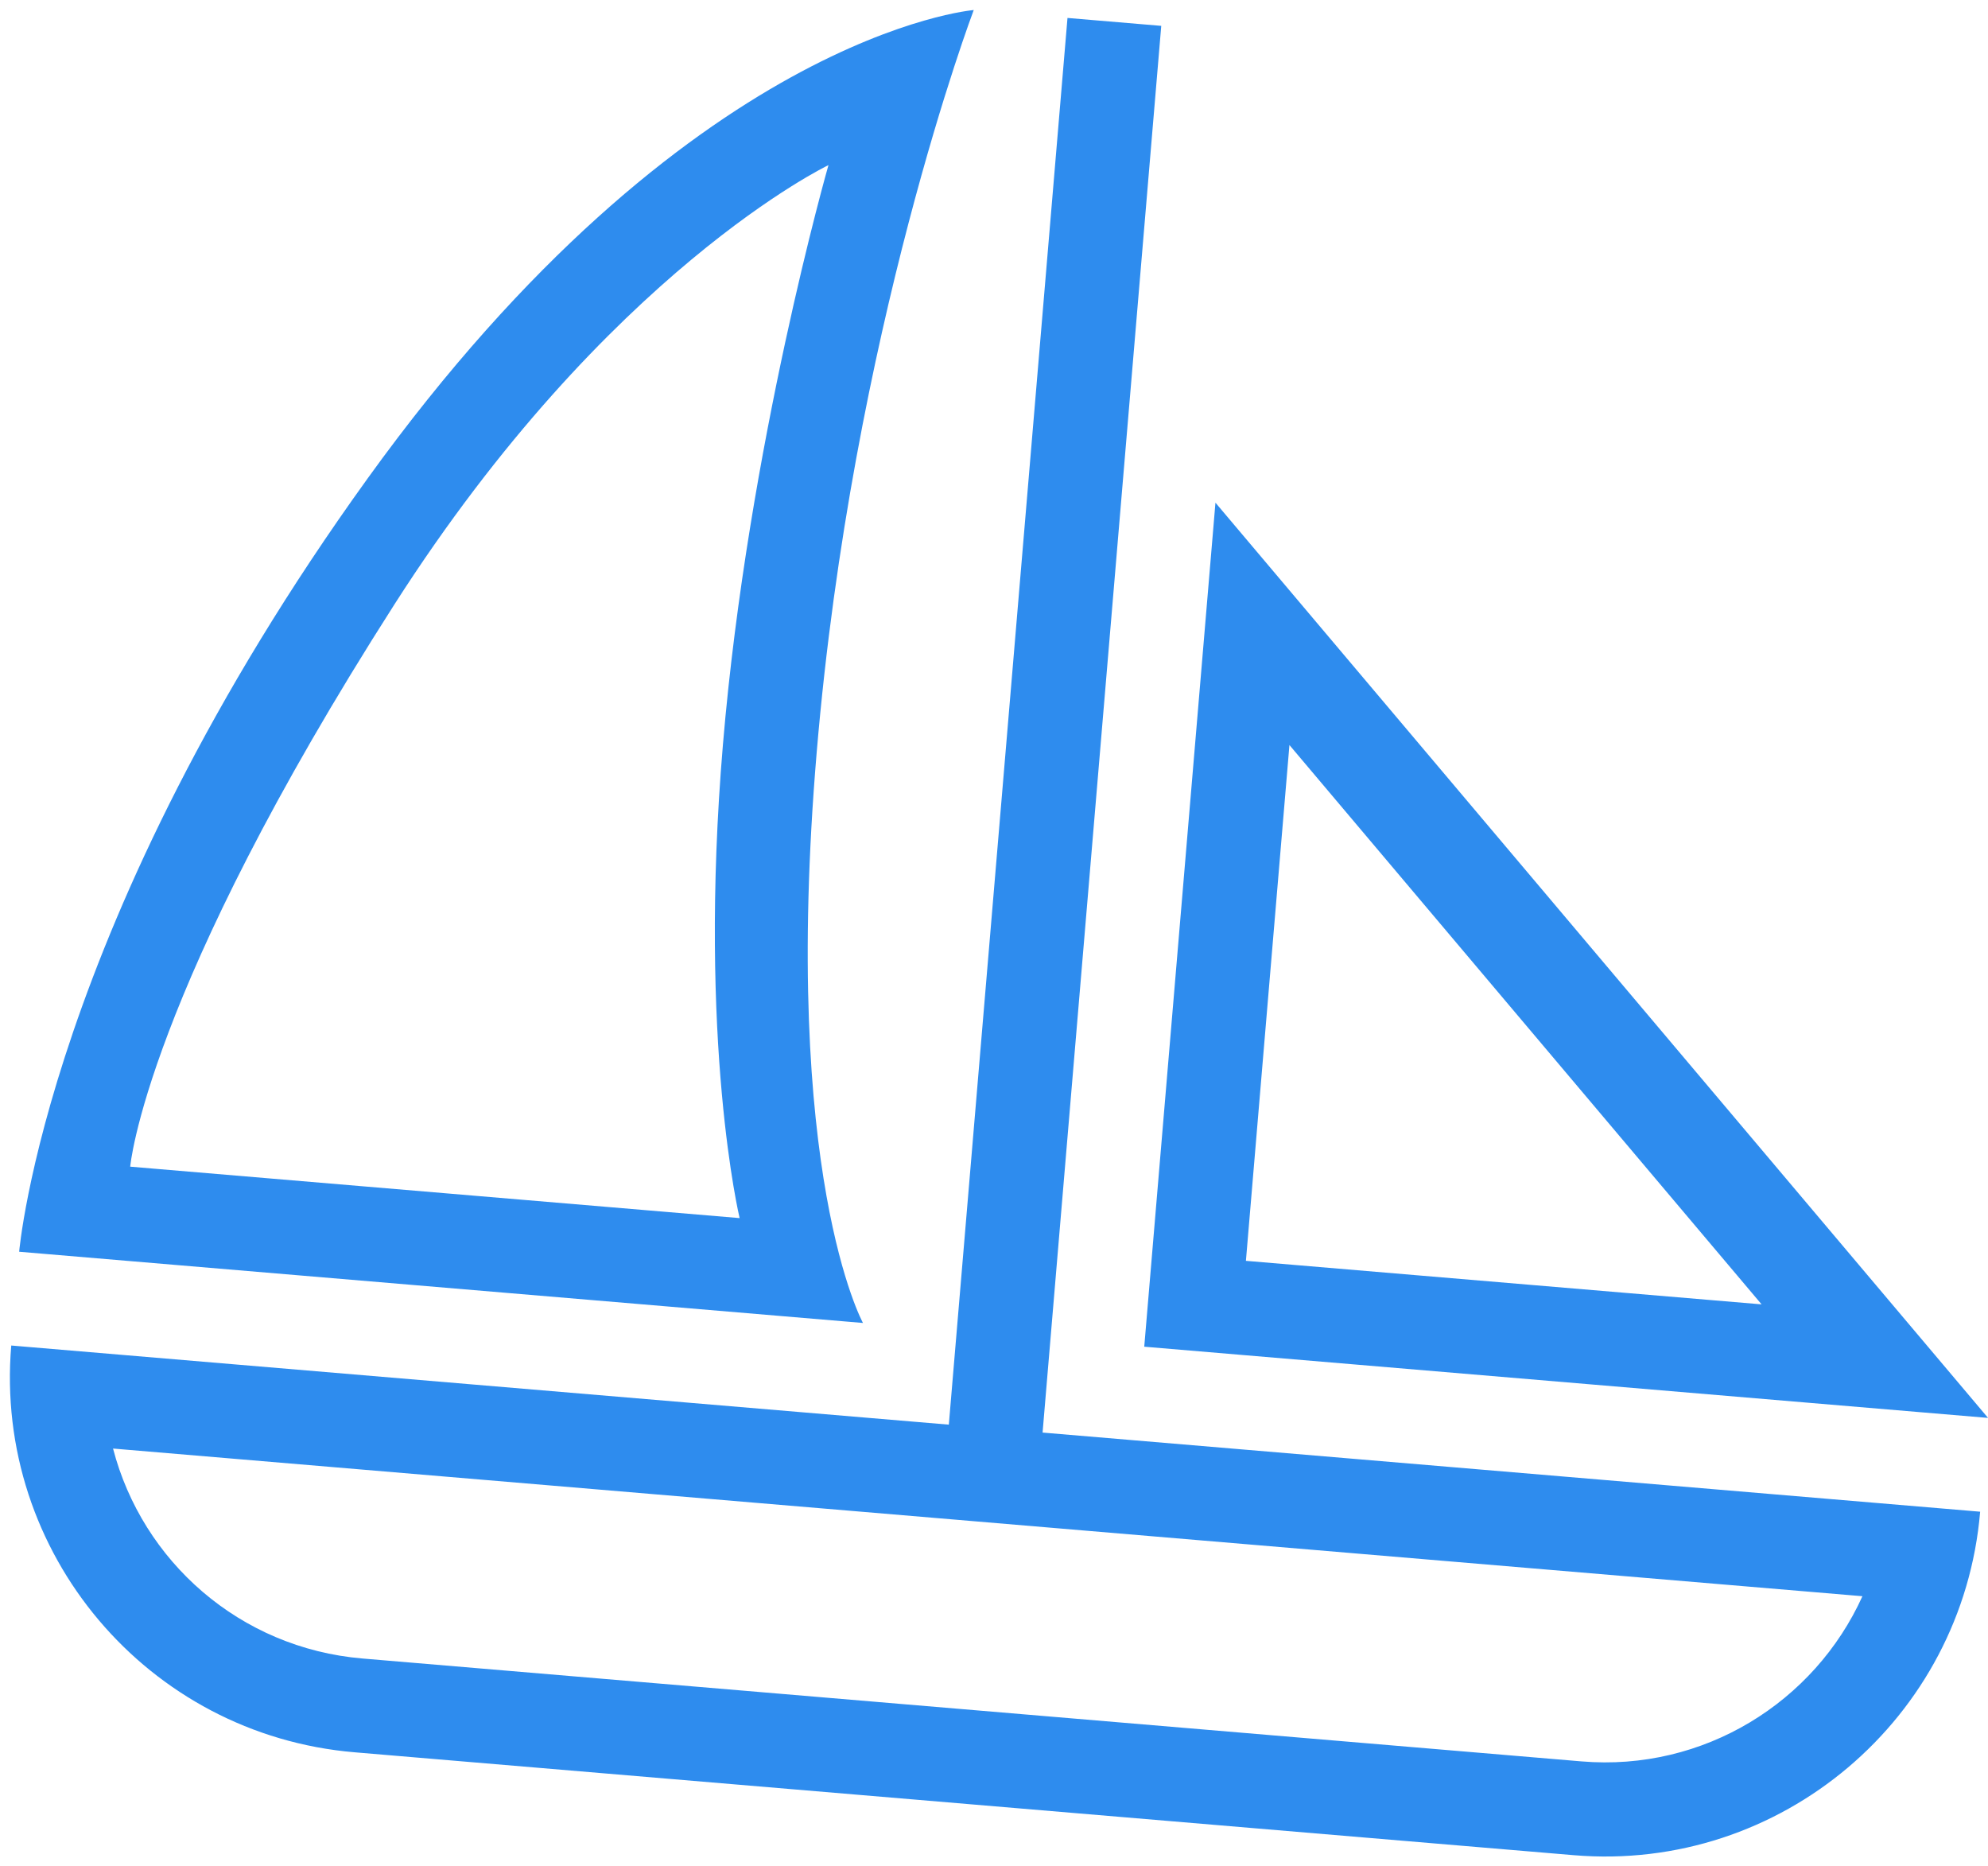 <svg width="195" height="183" viewBox="0 0 195 183" fill="none" xmlns="http://www.w3.org/2000/svg">
<path fill-rule="evenodd" clip-rule="evenodd" d="M11.088 142.051C13.956 153.085 23.498 161.623 35.563 162.641L155.115 172.729C167.123 173.742 177.989 166.914 182.683 156.532L11.088 142.051ZM102.265 140.484L193.354 148.17L194.23 148.244C192.519 168.519 174.659 183.64 154.346 181.926L34.78 171.837C14.466 170.122 -0.61 152.263 1.104 131.947L1.98 132.021L93.069 139.707L104.709 1.76L113.906 2.536L102.265 140.484ZM195.006 139.047L112.238 132.063L119.222 49.295L195.006 139.047ZM172.791 127.911L122.21 123.643L126.479 73.062L172.791 127.911ZM36.066 46.909C4.596 90.563 1.88 122.751 1.88 122.751L84.648 129.735C84.648 129.735 76.616 115.164 80.108 73.78C83.6 32.396 95.513 0.984 95.513 0.984C95.513 0.984 67.536 3.254 36.066 46.909ZM38.699 59.255C14.194 97.565 12.772 114.408 12.772 114.408L72.549 119.452C72.549 119.452 68.435 102.353 70.912 73.004C73.388 43.656 81.263 16.192 81.263 16.192C81.263 16.192 59.642 26.515 38.699 59.255Z" fill="#2E8CEE"/>
</svg>
